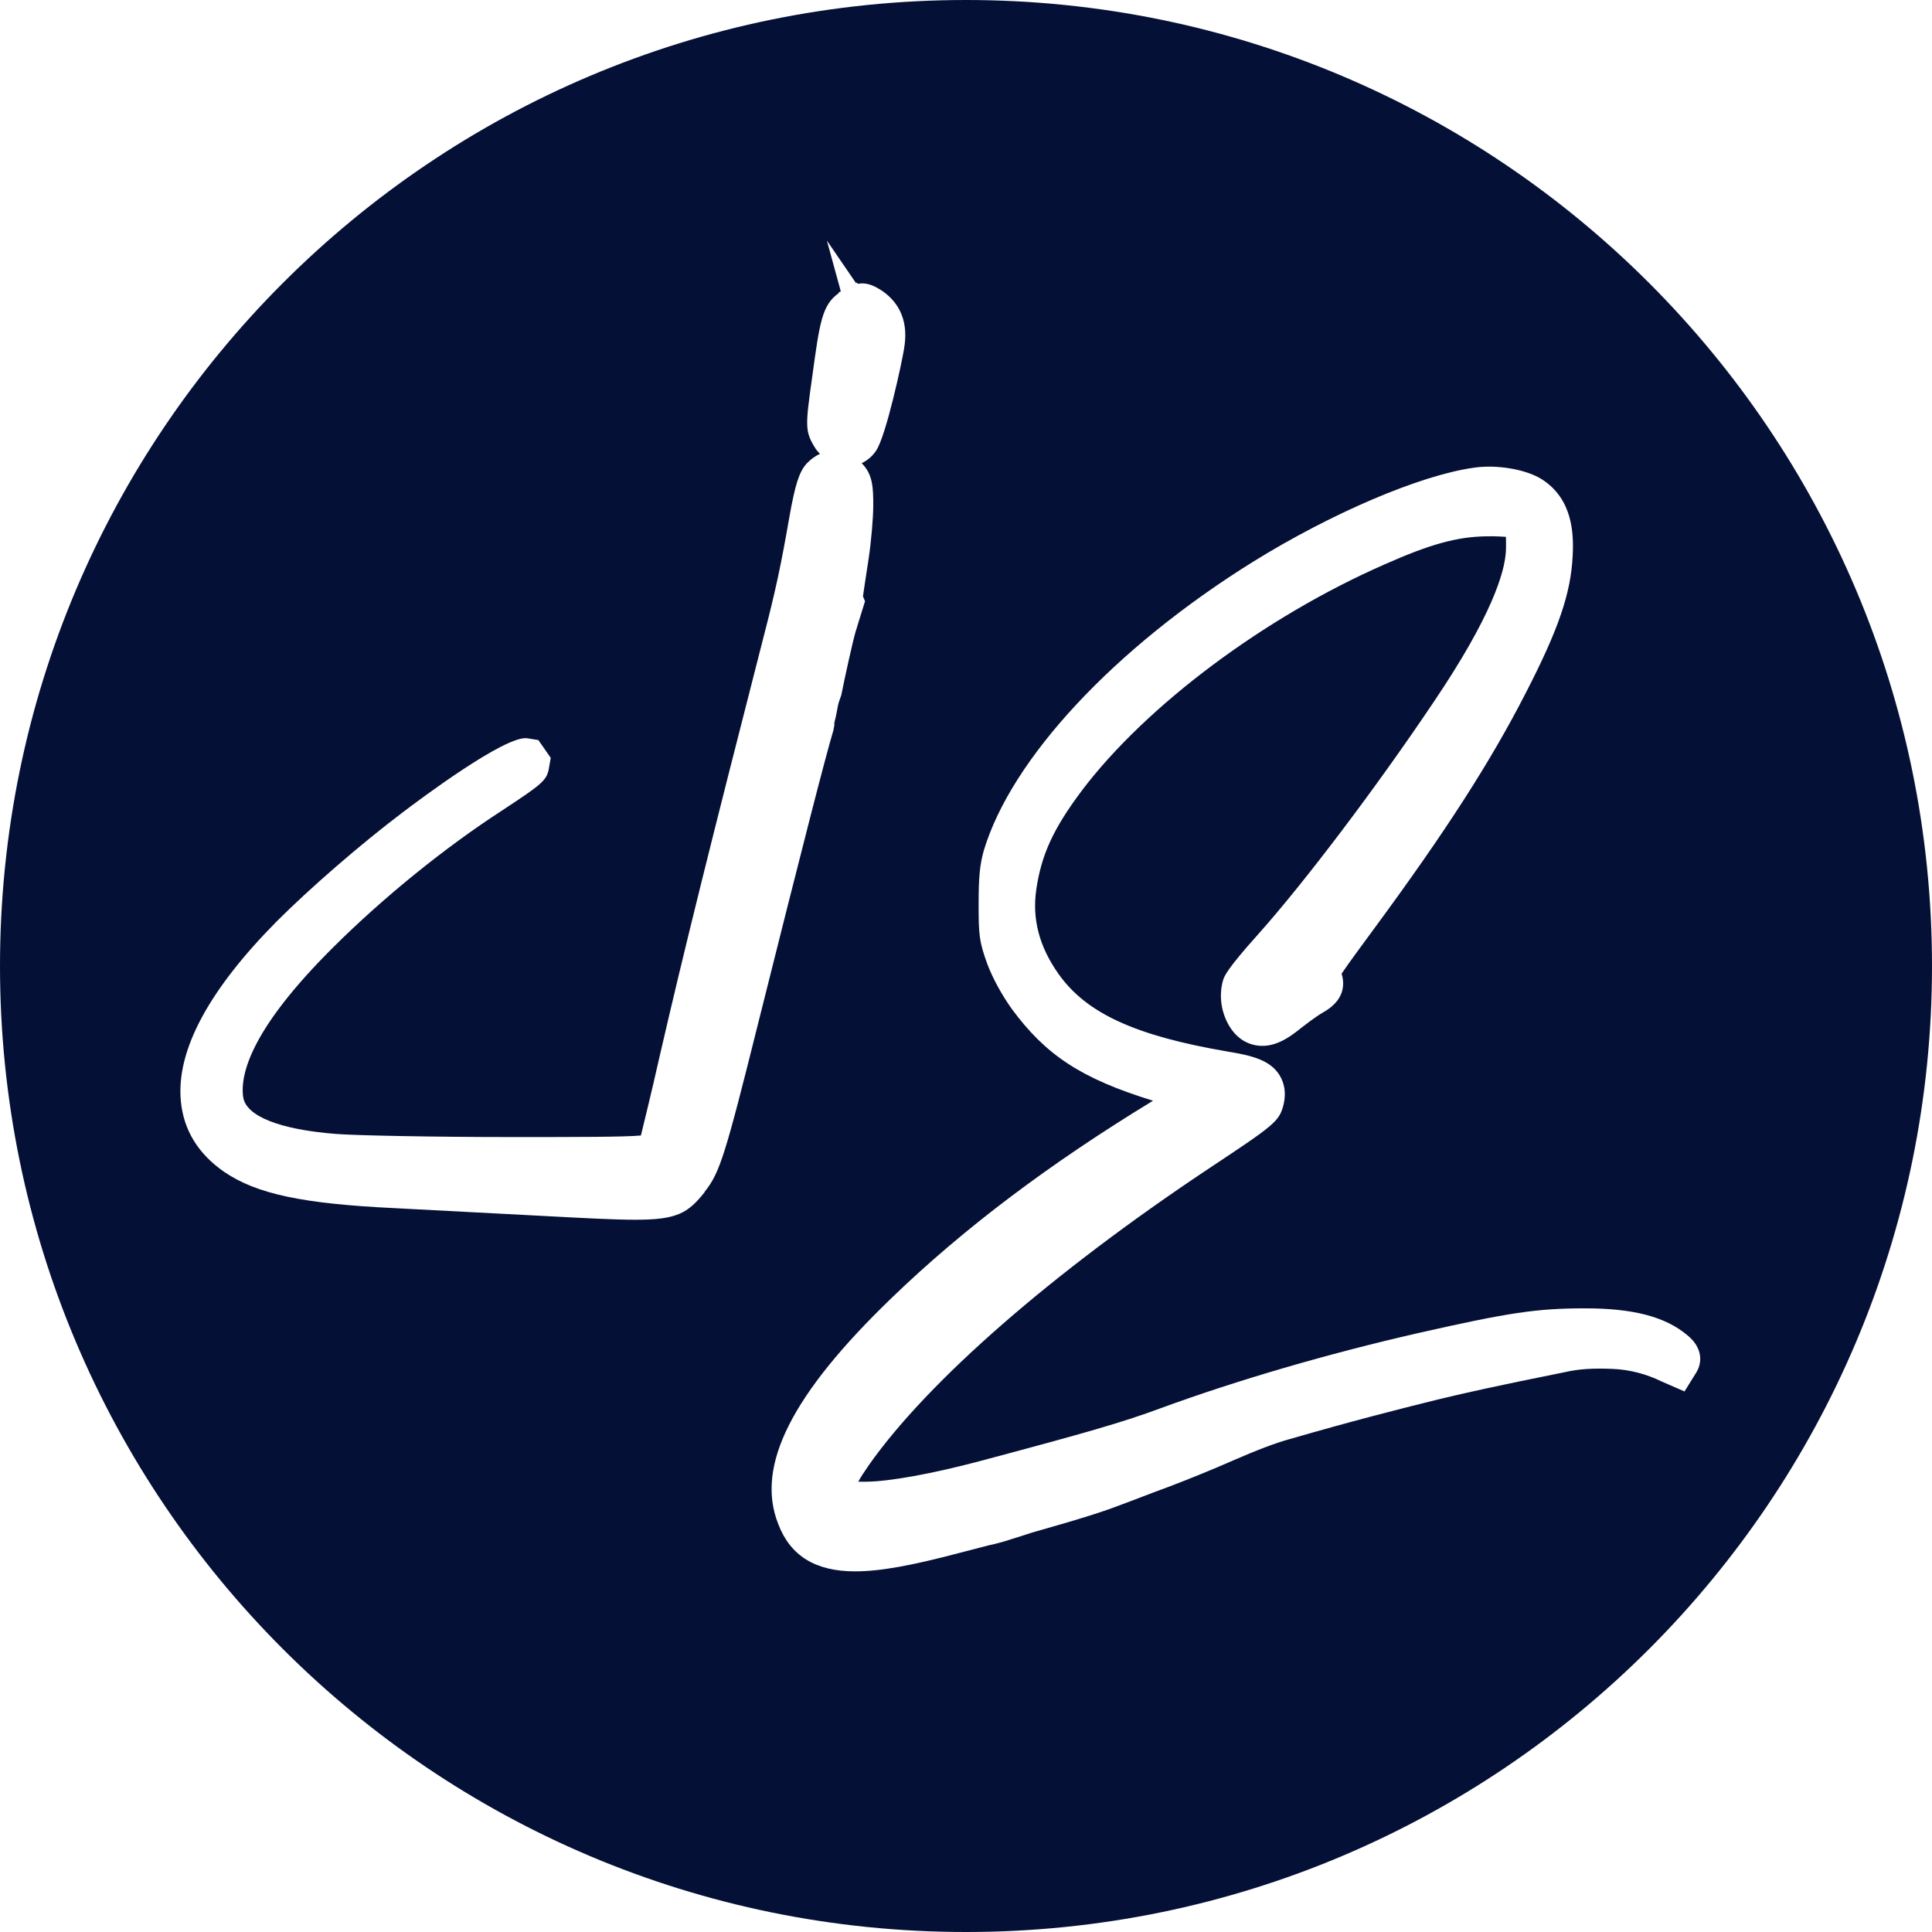 <svg data-name="Capa 2" xmlns="http://www.w3.org/2000/svg" viewBox="0 0 75 75">
<style>
  path{
    fill: #051036
  }
  @media(prefers-color-scheme: dark){
    path{
      fill: #fff
    }
  }
</style>
<path d="M37.5 0C16.79 0 0 16.79 0 37.5S16.79 75 37.5 75 75 58.21 75 37.5 58.21 0 37.5 0ZM27.36 46.27c-.66.84-1.1 1.08-2.7 1.08-.8 0-1.93-.06-3.62-.15l-5.72-.3c-3.57-.17-5.36-.55-6.62-1.41-1.01-.7-1.58-1.63-1.68-2.76-.18-1.94 1.07-4.28 3.71-6.95 1.3-1.3 3.22-2.97 4.91-4.25.66-.5 3.99-3 4.83-2.87l.43.07.48.69-.07.4c-.08.48-.28.63-1.83 1.65-2.22 1.44-4.6 3.37-6.54 5.3-3.13 3.11-3.63 4.88-3.5 5.82.11.74 1.42 1.26 3.61 1.43.76.06 3.84.12 6.74.12h.34c2.18 0 4.1 0 4.75-.06.1-.41.39-1.58.74-3.13.94-4.07 1.95-8.14 4-16.14.48-1.85.69-2.82 1.02-4.72.23-1.29.38-1.76.67-2.09.16-.17.34-.3.52-.38-.07-.08-.15-.16-.21-.27-.38-.62-.35-.86-.09-2.72.29-2.12.38-2.79 1.03-3.25v-.03l.08-.04-.54-1.97 1.13 1.65.04-.02.03.05c.39-.08.72.13.93.26 1.1.75.93 1.87.86 2.29-.07.46-.7 3.4-1.09 3.94-.14.21-.34.37-.55.47.44.44.45.97.45 1.64 0 .49-.08 1.4-.18 2.07-.11.73-.19 1.23-.22 1.46l.08.19-.27.87c-.04.15-.07.22-.09.29-.11.37-.42 1.77-.56 2.48l-.08.23c-.04.12-.07.25-.09.39-.03.17-.06.31-.1.45v.1l-.04.21c-.28.92-1.18 4.42-2.92 11.37-1.28 5.13-1.49 5.81-2.08 6.54Zm38.02 7.74-.85-.37q-.94-.46-1.94-.5c-.75-.03-1.29 0-1.86.13-2.82.57-3.66.76-4.92 1.06-1.73.43-3.3.83-5.76 1.54-.54.15-1.23.41-2.24.85-.56.25-1.63.69-2.37.97l-.67.25c-.49.19-.95.36-1.16.44-.8.31-1.59.56-3.53 1.11l-.28.09c-.27.09-.45.14-.54.17-.2.07-.58.18-.88.24l-1.08.28c-1.92.51-3.14.73-4.11.73-1.53 0-2.51-.6-2.98-1.84-.89-2.25.52-5.04 4.43-8.8 2.77-2.67 6.08-5.17 10.12-7.63-2.79-.86-4.16-1.77-5.48-3.56-.4-.56-.74-1.19-.95-1.74-.32-.88-.34-1.13-.34-2.34 0-1.07.05-1.53.2-2.07 1.07-3.57 5.07-7.86 10.45-11.21 3.03-1.88 6.46-3.35 8.55-3.65.91-.14 2.06.06 2.67.45 1.18.76 1.24 2.07 1.19 2.98-.07 1.43-.54 2.83-1.82 5.31-1.36 2.66-3.11 5.38-5.85 9.1-.52.71-1.02 1.38-1.3 1.8.04.12.06.25.06.38 0 .47-.28.85-.81 1.14-.07.04-.35.22-.8.57-.49.4-1.08.81-1.77.69-.3-.05-.72-.22-1.04-.75-.32-.54-.41-1.19-.24-1.78.05-.16.15-.43 1.36-1.78 1.78-1.99 4.59-5.7 6.83-9.04 2.24-3.32 2.75-5.02 2.79-5.85.01-.29 0-.45 0-.54-.09 0-.32-.03-.77-.02-1.13.02-2.16.3-3.94 1.09-4.66 2.04-9.27 5.49-11.76 8.79-1.1 1.47-1.56 2.47-1.76 3.82-.17 1.15.11 2.23.87 3.3 1.08 1.52 2.98 2.39 6.55 3 .9.15 1.63.31 2.01.9.21.33.27.72.17 1.15-.17.67-.32.78-2.99 2.55-6.01 4.01-10.79 8.17-13.1 11.44-.2.29-.34.5-.42.66h.28c.91 0 2.63-.32 4.4-.79 4.21-1.12 5.59-1.52 7.05-2.06 2.97-1.09 6.51-2.12 9.96-2.91 3.57-.81 4.66-.97 6.52-.97s3.12.32 3.98 1.05c.6.49.57 1.07.34 1.44l-.46.74Z" data-name="Capa 1"/></svg>